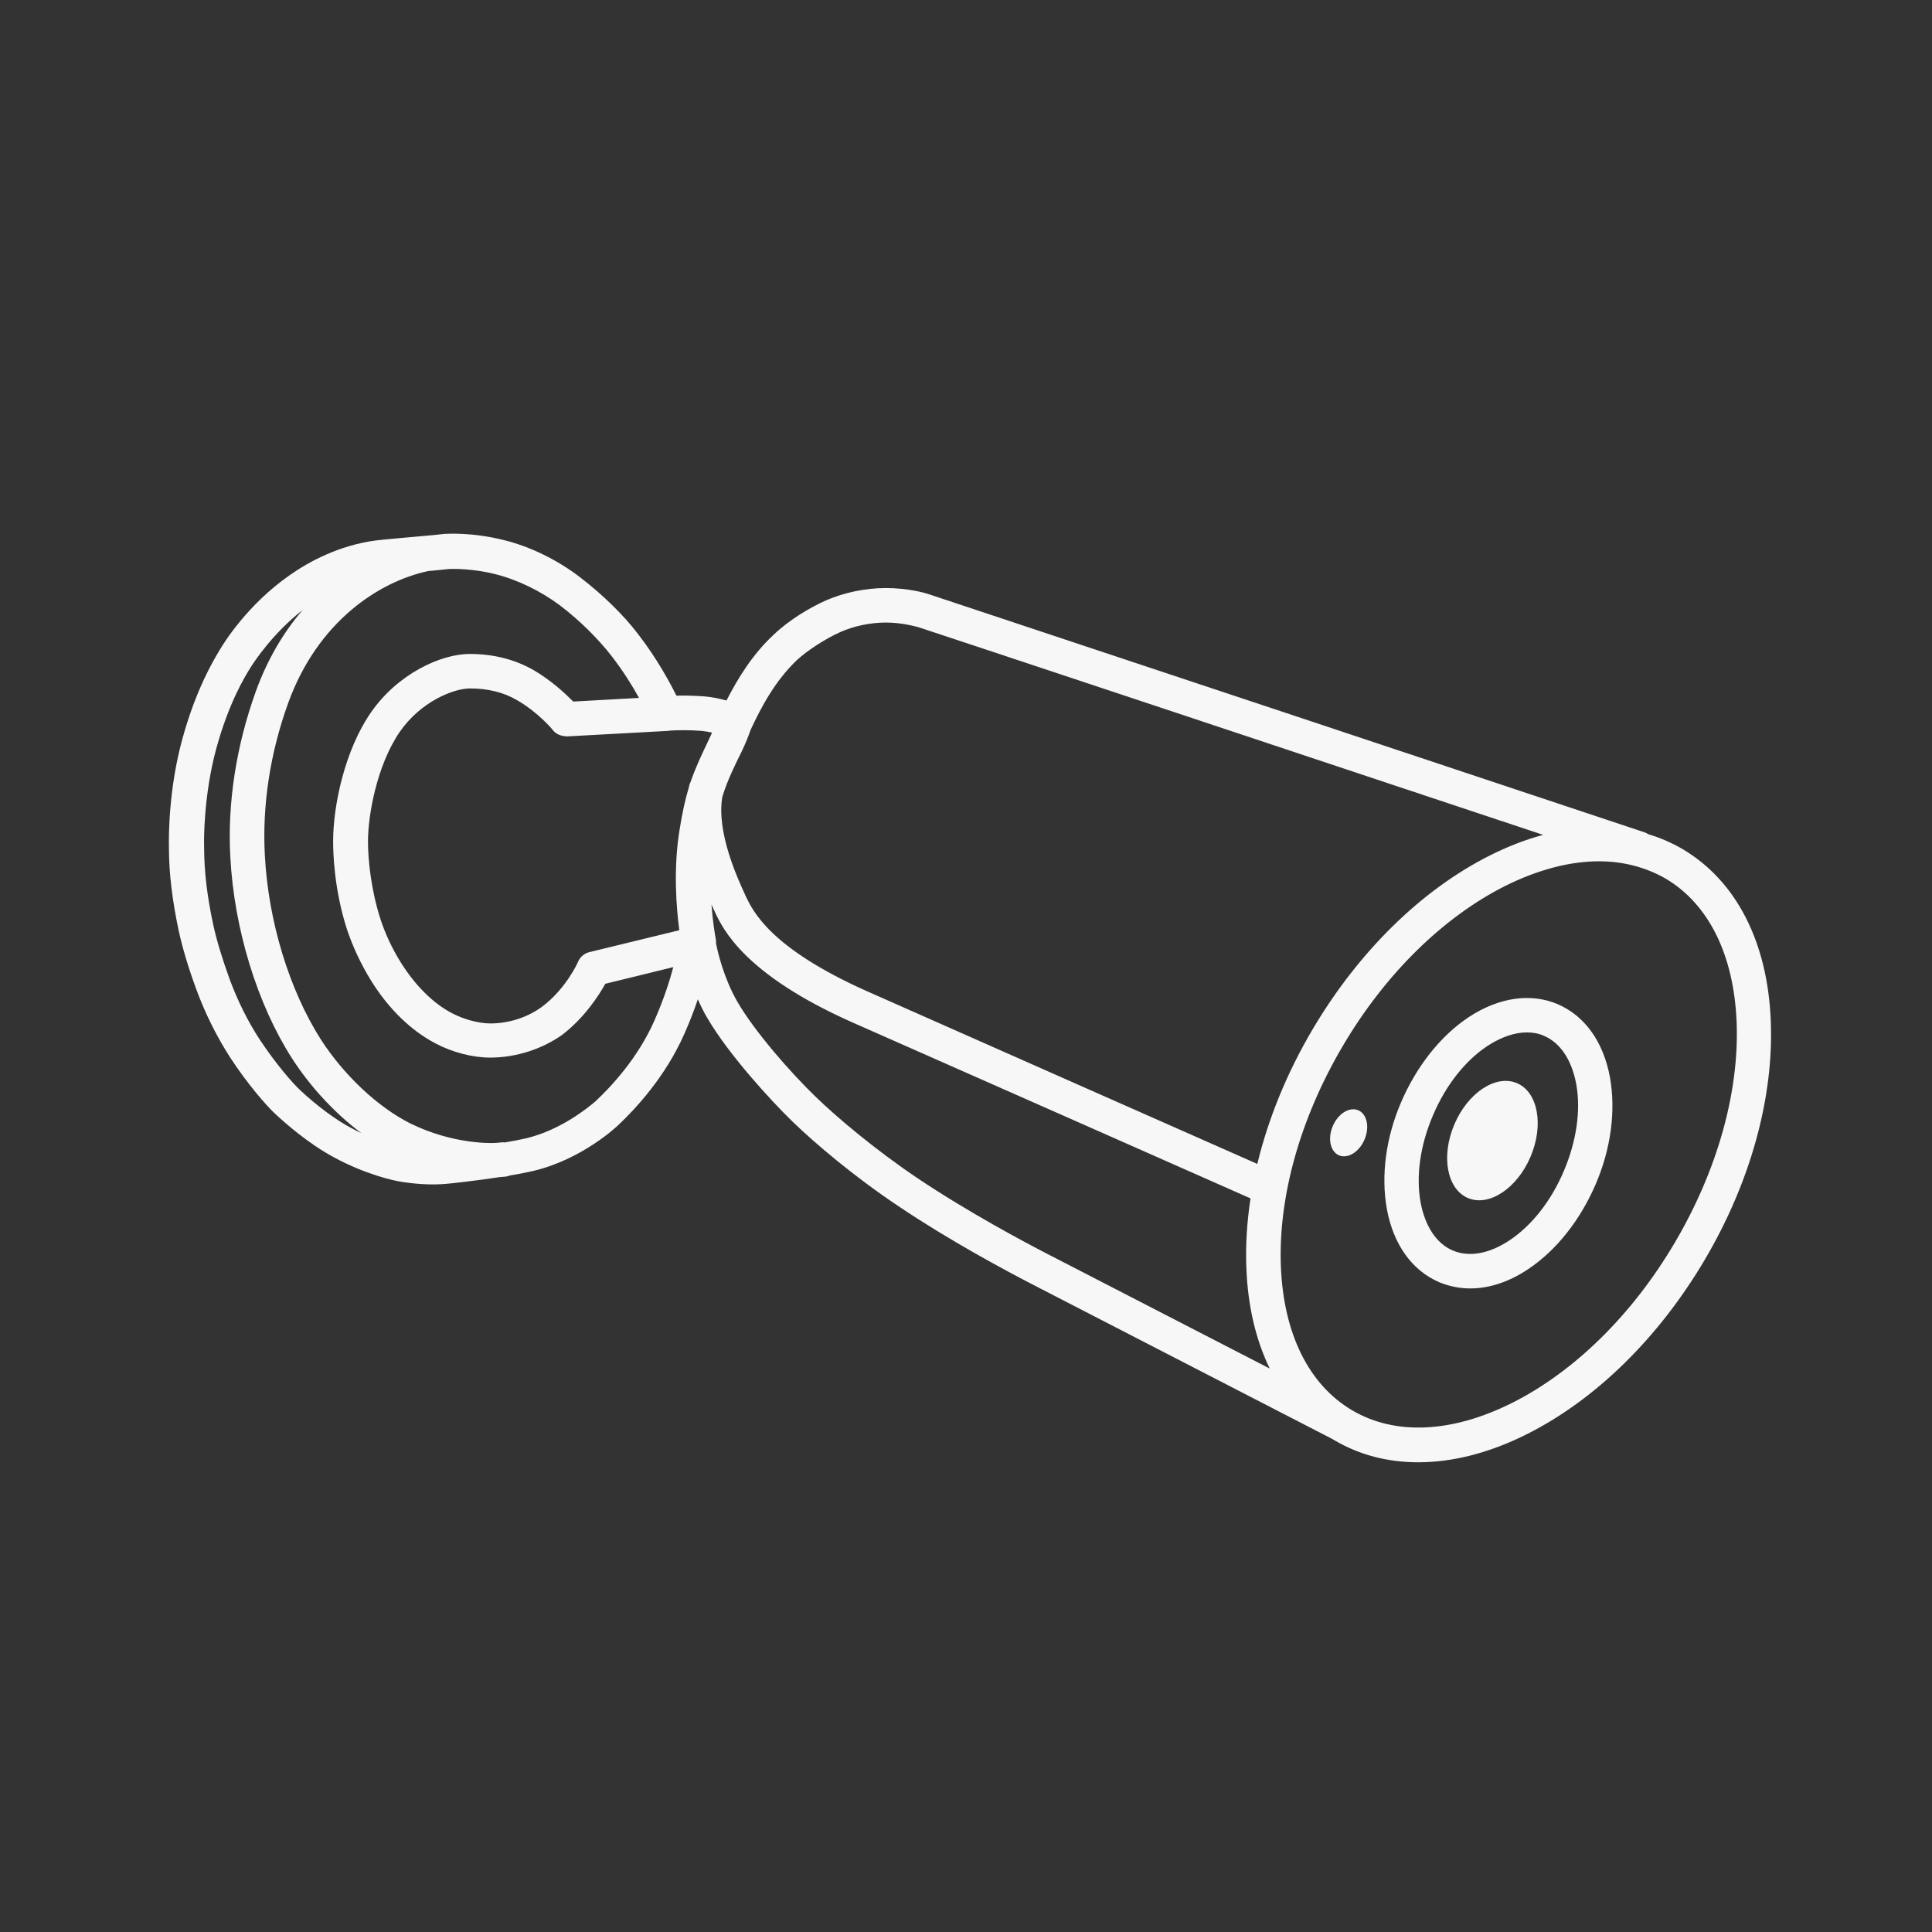 <svg width="56" height="56" viewBox="0 0 56 56" fill="none" xmlns="http://www.w3.org/2000/svg">
<rect x="0" y="0" width="56" height="56" fill="#333333" stroke="none"/>
<path d="M44.362 33.532C44.755 32.613 44.58 31.656 43.97 31.396C43.361 31.136 42.548 31.67 42.156 32.589C41.763 33.508 41.938 34.465 42.548 34.725C43.157 34.985 43.97 34.451 44.362 33.532Z" fill="#F7F7F7"/>
<path fill-rule="evenodd" clip-rule="evenodd" d="M42.617 37.346C42.307 37.346 42.007 37.285 41.717 37.166C40.927 36.825 40.387 36.075 40.197 35.035C40.027 34.075 40.167 32.975 40.617 31.936C41.067 30.895 41.757 30.026 42.567 29.485C43.447 28.905 44.367 28.776 45.147 29.105C45.937 29.445 46.477 30.195 46.667 31.235C46.837 32.196 46.697 33.295 46.247 34.336C45.797 35.376 45.107 36.245 44.297 36.785C43.747 37.156 43.167 37.346 42.617 37.346ZM44.257 29.925C43.907 29.925 43.517 30.055 43.117 30.316C42.467 30.745 41.907 31.456 41.537 32.325C41.167 33.185 41.037 34.086 41.177 34.855C41.307 35.545 41.637 36.045 42.107 36.245C42.577 36.446 43.157 36.346 43.747 35.956C44.397 35.526 44.957 34.816 45.327 33.946C45.697 33.075 45.827 32.185 45.687 31.416C45.557 30.726 45.227 30.226 44.757 30.026C44.607 29.956 44.437 29.925 44.257 29.925Z" fill="#F7F7F7"/>
<path d="M39.37 32.182C39.624 32.29 39.705 32.671 39.551 33.031C39.397 33.392 39.066 33.596 38.812 33.488C38.558 33.379 38.477 32.999 38.632 32.638C38.786 32.278 39.116 32.073 39.37 32.182Z" fill="#F7F7F7"/>
<path fill-rule="evenodd" clip-rule="evenodd" d="M15.437 33.945C15.243 33.99 15.015 34.033 14.778 34.072C14.74 34.088 14.7 34.099 14.657 34.105C14.612 34.11 14.554 34.115 14.485 34.119C13.79 34.225 13.088 34.302 12.927 34.315C12.567 34.345 12.177 34.335 11.697 34.265C11.387 34.225 10.567 34.025 9.697 33.555C8.927 33.145 8.247 32.535 7.987 32.295C7.727 32.055 7.167 31.415 6.667 30.645C6.287 30.055 5.947 29.375 5.697 28.695C5.467 28.075 5.287 27.475 5.177 26.965C4.997 26.115 4.897 25.315 4.897 24.595C4.887 24.175 4.897 22.835 5.287 21.415C5.684 19.967 6.199 19.119 6.373 18.832L6.377 18.825C6.477 18.655 7.167 17.525 8.407 16.665C8.947 16.285 9.827 15.805 10.897 15.665C11.034 15.646 12.002 15.559 12.568 15.509L12.607 15.505L12.887 15.475L12.892 15.475C12.963 15.471 13.698 15.426 14.607 15.655C15.377 15.845 16.167 16.235 16.817 16.735C17.467 17.235 18.077 17.825 18.507 18.395C19.047 19.095 19.417 19.785 19.607 20.165C19.827 20.155 20.117 20.165 20.417 20.185C20.657 20.205 20.877 20.255 21.057 20.305C21.397 19.645 21.807 18.975 22.427 18.395C22.887 17.955 23.507 17.595 23.937 17.405C24.467 17.175 25.077 17.045 25.677 17.045C26.317 17.045 26.807 17.185 26.897 17.215C27.297 17.345 46.837 23.845 47.667 24.125C47.707 24.139 47.744 24.158 47.778 24.18C48.127 24.285 48.461 24.43 48.777 24.615C50.327 25.535 51.237 27.305 51.327 29.595C51.417 31.815 50.737 34.275 49.407 36.525C48.077 38.775 46.257 40.565 44.267 41.565C43.177 42.115 42.107 42.385 41.107 42.385C40.227 42.385 39.407 42.175 38.677 41.745C38.657 41.734 38.638 41.722 38.618 41.71L29.917 37.225C29.107 36.805 27.517 35.955 26.047 34.965C24.757 34.105 23.617 33.135 22.977 32.515C22.317 31.875 21.107 30.545 20.507 29.515C20.397 29.335 20.307 29.145 20.227 28.965C20.127 29.265 19.997 29.605 19.837 29.965C19.287 31.215 18.407 32.155 17.927 32.605C17.867 32.665 16.857 33.615 15.437 33.945ZM36.127 36.765C36.17 37.865 36.403 38.845 36.804 39.668L30.357 36.345C29.717 36.015 28.077 35.145 26.587 34.145C25.357 33.315 24.267 32.395 23.657 31.805C22.907 31.085 21.847 29.865 21.367 29.025C20.977 28.343 20.805 27.602 20.754 27.342C20.757 27.301 20.755 27.258 20.747 27.215C20.723 27.093 20.66 26.721 20.622 26.218C20.656 26.293 20.687 26.361 20.715 26.421L20.717 26.425L20.72 26.431C20.952 26.925 21.569 28.241 24.707 29.635C27.304 30.78 34.549 33.985 36.247 34.736C36.142 35.426 36.1 36.106 36.127 36.765ZM36.444 33.737C36.761 32.423 37.302 31.096 38.047 29.835C39.377 27.585 41.197 25.795 43.187 24.795C43.707 24.534 44.223 24.335 44.729 24.199C39.212 22.362 26.91 18.269 26.607 18.175C26.603 18.175 26.59 18.172 26.567 18.166C26.451 18.136 26.102 18.045 25.677 18.045C25.227 18.045 24.747 18.145 24.347 18.325C23.907 18.525 23.417 18.845 23.107 19.125C22.487 19.715 22.087 20.445 21.757 21.155C21.697 21.325 21.627 21.515 21.497 21.785C21.317 22.145 21.087 22.615 20.957 23.035C20.95 23.057 20.943 23.079 20.936 23.102C20.765 24.12 21.37 25.439 21.594 25.927L21.607 25.955C21.817 26.405 22.317 27.475 25.117 28.725C27.621 29.837 34.438 32.85 36.444 33.737ZM20.02 22.656C20.155 22.263 20.341 21.869 20.477 21.584C20.502 21.531 20.526 21.481 20.547 21.435C20.583 21.361 20.614 21.295 20.64 21.236C20.549 21.214 20.446 21.196 20.337 21.185C19.966 21.155 19.596 21.165 19.433 21.176C19.411 21.18 19.389 21.184 19.366 21.185L16.436 21.345C16.256 21.335 16.126 21.285 16.026 21.165C16.026 21.155 15.586 20.635 14.986 20.295C14.596 20.065 14.136 19.955 13.626 19.955C13.136 19.955 12.186 20.345 11.586 21.215C10.916 22.195 10.666 23.645 10.666 24.385C10.666 24.925 10.756 25.795 11.026 26.635C11.166 27.065 11.366 27.495 11.616 27.895C12.036 28.565 12.546 29.075 13.096 29.365C13.436 29.545 13.876 29.665 14.216 29.665C14.756 29.665 15.296 29.485 15.706 29.185C16.406 28.665 16.756 27.885 16.756 27.875C16.816 27.735 16.946 27.625 17.096 27.595L19.69 26.963C19.607 26.335 19.511 25.195 19.697 24.055C19.77 23.587 19.861 23.169 19.968 22.817C19.971 22.803 19.974 22.789 19.977 22.775C19.986 22.733 20.001 22.693 20.02 22.656ZM17.727 19.015C18.068 19.455 18.334 19.889 18.522 20.229L16.616 20.335C16.396 20.115 15.996 19.735 15.486 19.435C14.936 19.115 14.306 18.955 13.616 18.955C12.776 18.955 11.526 19.535 10.756 20.645C9.996 21.735 9.656 23.345 9.656 24.385C9.656 24.685 9.676 25.755 10.056 26.935C10.226 27.445 10.466 27.955 10.756 28.425C11.266 29.245 11.916 29.875 12.626 30.245C13.116 30.505 13.706 30.655 14.206 30.655C14.966 30.655 15.716 30.405 16.296 29.995C16.946 29.495 17.356 28.855 17.546 28.515L19.516 28.032C19.41 28.431 19.239 28.969 18.967 29.585C18.487 30.675 17.707 31.505 17.257 31.925C17.256 31.925 17.246 31.933 17.229 31.948C17.073 32.079 16.273 32.752 15.247 32.995C15.071 33.036 14.86 33.076 14.636 33.114C14.594 33.108 14.55 33.109 14.507 33.115C14.267 33.156 13.117 33.165 11.897 32.565C10.957 32.095 9.967 31.166 9.297 30.125C8.387 28.695 7.777 26.706 7.677 24.796C7.597 23.355 7.827 21.826 8.357 20.366C9.218 18.004 10.988 16.86 12.407 16.553L12.707 16.525L12.987 16.495C13.107 16.485 13.707 16.475 14.367 16.645C15.007 16.805 15.677 17.135 16.227 17.545C16.807 17.985 17.337 18.515 17.727 19.015ZM10.197 32.705C10.29 32.755 10.383 32.801 10.474 32.844C9.712 32.273 8.998 31.509 8.457 30.666C7.457 29.105 6.787 26.925 6.677 24.855C6.587 23.285 6.847 21.616 7.417 20.035C7.759 19.091 8.231 18.312 8.772 17.682C7.902 18.362 7.372 19.178 7.288 19.308C7.281 19.319 7.277 19.325 7.277 19.325C7.087 19.625 6.627 20.385 6.267 21.705C5.907 23.035 5.907 24.325 5.917 24.565C5.917 25.265 6.007 25.995 6.177 26.785C6.277 27.255 6.447 27.805 6.657 28.385C6.887 29.005 7.187 29.615 7.537 30.145C7.987 30.825 8.487 31.405 8.707 31.605C9.177 32.045 9.737 32.465 10.197 32.705ZM43.637 25.675C44.587 25.205 45.507 24.965 46.347 24.965C47.047 24.965 47.697 25.135 48.277 25.465C49.527 26.205 50.257 27.675 50.337 29.625C50.417 31.655 49.777 33.925 48.547 36.015C47.317 38.105 45.637 39.755 43.827 40.665C42.087 41.535 40.437 41.615 39.187 40.875C37.937 40.135 37.207 38.665 37.127 36.715C37.047 34.685 37.687 32.415 38.917 30.325C40.147 28.235 41.827 26.585 43.637 25.675Z" fill="#F7F7F7"/>
</svg>
